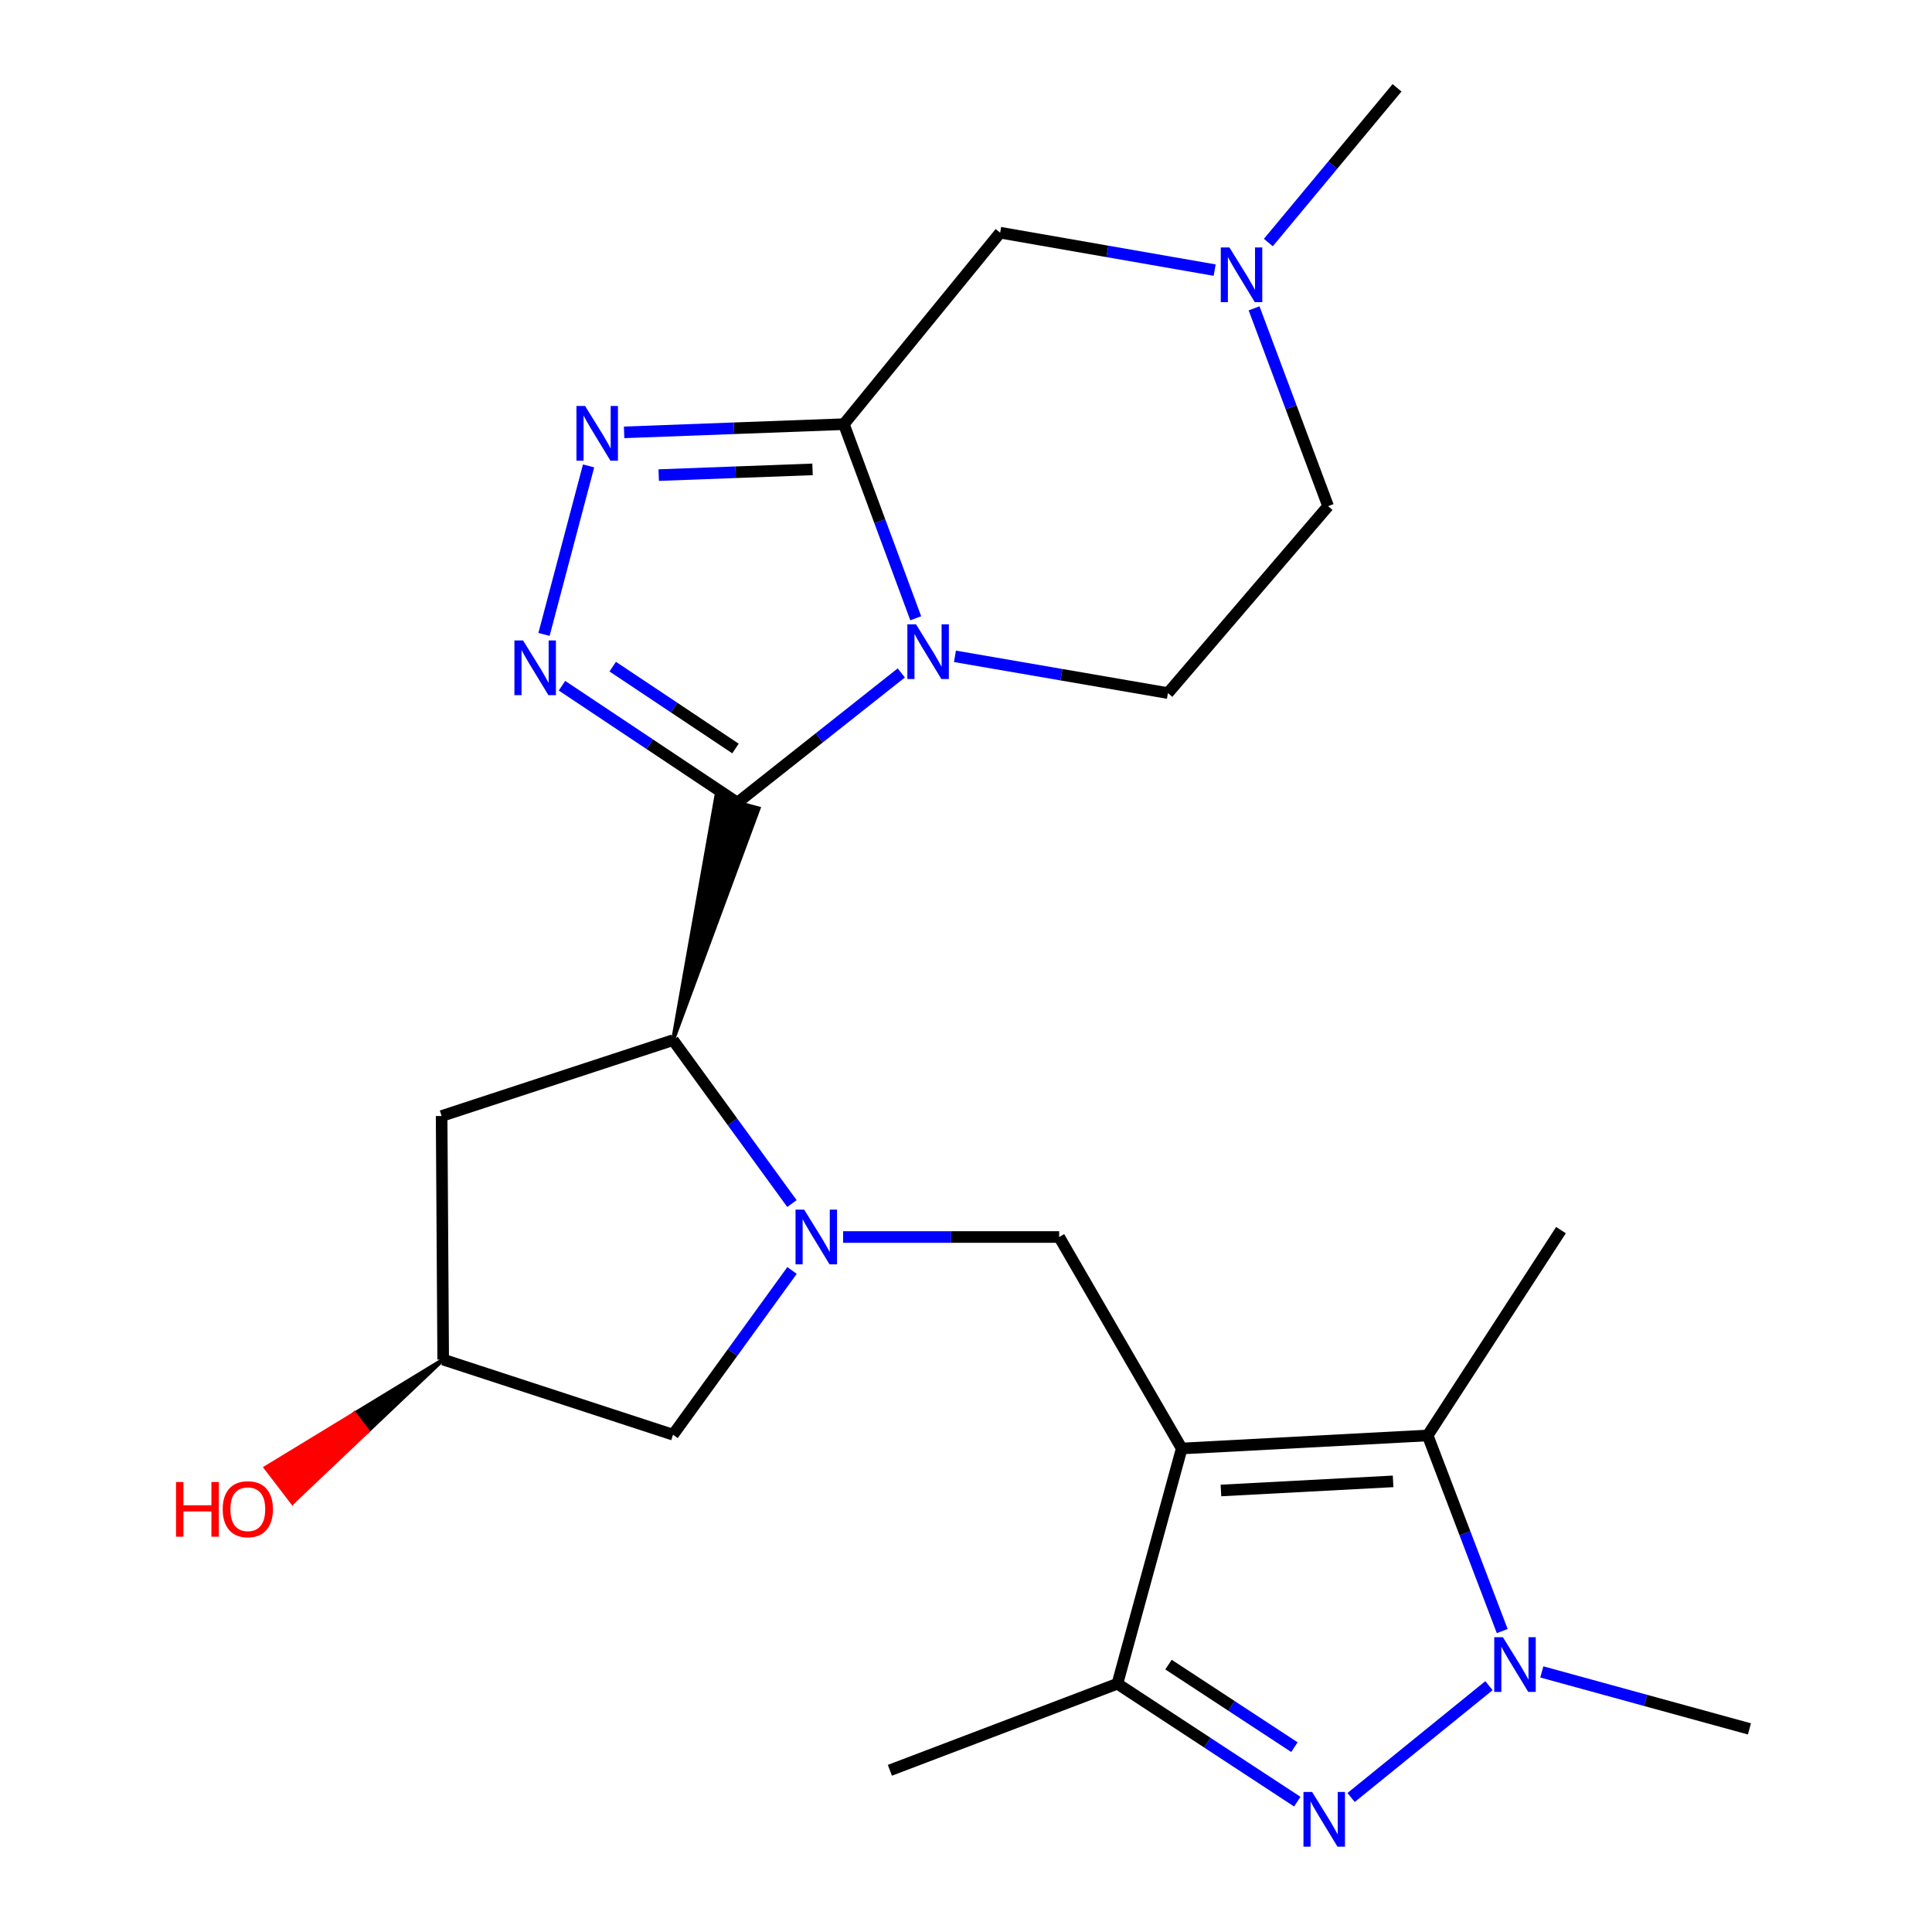 <?xml version='1.0' encoding='iso-8859-1'?>
<svg version='1.1' baseProfile='full'
              xmlns='http://www.w3.org/2000/svg'
                      xmlns:rdkit='http://www.rdkit.org/xml'
                      xmlns:xlink='http://www.w3.org/1999/xlink'
                  xml:space='preserve'
width='1000px' height='1000px' viewBox='0 0 1000 1000'>
<!-- END OF HEADER -->
<rect style='opacity:1.0;fill:#FFFFFF;stroke:none' width='1000' height='1000' x='0' y='0'> </rect>
<path class='bond-0' d='M 381.67,415.459 L 424.087,381.883' style='fill:none;fill-rule:evenodd;stroke:#000000;stroke-width:6px;stroke-linecap:butt;stroke-linejoin:miter;stroke-opacity:1' />
<path class='bond-0' d='M 424.087,381.883 L 466.503,348.308' style='fill:none;fill-rule:evenodd;stroke:#0000FF;stroke-width:6px;stroke-linecap:butt;stroke-linejoin:miter;stroke-opacity:1' />
<path class='bond-3' d='M 381.67,415.459 L 336.278,385.192' style='fill:none;fill-rule:evenodd;stroke:#000000;stroke-width:6px;stroke-linecap:butt;stroke-linejoin:miter;stroke-opacity:1' />
<path class='bond-3' d='M 336.278,385.192 L 290.886,354.925' style='fill:none;fill-rule:evenodd;stroke:#0000FF;stroke-width:6px;stroke-linecap:butt;stroke-linejoin:miter;stroke-opacity:1' />
<path class='bond-3' d='M 380.689,387.427 L 348.915,366.24' style='fill:none;fill-rule:evenodd;stroke:#000000;stroke-width:6px;stroke-linecap:butt;stroke-linejoin:miter;stroke-opacity:1' />
<path class='bond-3' d='M 348.915,366.24 L 317.141,345.053' style='fill:none;fill-rule:evenodd;stroke:#0000FF;stroke-width:6px;stroke-linecap:butt;stroke-linejoin:miter;stroke-opacity:1' />
<path class='bond-9' d='M 348.362,538.376 L 392.663,418.438 L 370.677,412.48 Z' style='fill:#000000;fill-rule:evenodd;fill-opacity:1;stroke:#000000;stroke-width:2px;stroke-linecap:butt;stroke-linejoin:miter;stroke-opacity:1;' />
<path class='bond-2' d='M 473.985,320.015 L 455.383,269.782' style='fill:none;fill-rule:evenodd;stroke:#0000FF;stroke-width:6px;stroke-linecap:butt;stroke-linejoin:miter;stroke-opacity:1' />
<path class='bond-2' d='M 455.383,269.782 L 436.782,219.548' style='fill:none;fill-rule:evenodd;stroke:#000000;stroke-width:6px;stroke-linecap:butt;stroke-linejoin:miter;stroke-opacity:1' />
<path class='bond-12' d='M 494.28,339.712 L 549.401,349.226' style='fill:none;fill-rule:evenodd;stroke:#0000FF;stroke-width:6px;stroke-linecap:butt;stroke-linejoin:miter;stroke-opacity:1' />
<path class='bond-12' d='M 549.401,349.226 L 604.523,358.739' style='fill:none;fill-rule:evenodd;stroke:#000000;stroke-width:6px;stroke-linecap:butt;stroke-linejoin:miter;stroke-opacity:1' />
<path class='bond-1' d='M 611.66,749.738 L 548.221,640.273' style='fill:none;fill-rule:evenodd;stroke:#000000;stroke-width:6px;stroke-linecap:butt;stroke-linejoin:miter;stroke-opacity:1' />
<path class='bond-8' d='M 611.66,749.738 L 738.956,742.993' style='fill:none;fill-rule:evenodd;stroke:#000000;stroke-width:6px;stroke-linecap:butt;stroke-linejoin:miter;stroke-opacity:1' />
<path class='bond-8' d='M 631.96,771.473 L 721.067,766.752' style='fill:none;fill-rule:evenodd;stroke:#000000;stroke-width:6px;stroke-linecap:butt;stroke-linejoin:miter;stroke-opacity:1' />
<path class='bond-10' d='M 611.66,749.738 L 578.365,871.491' style='fill:none;fill-rule:evenodd;stroke:#000000;stroke-width:6px;stroke-linecap:butt;stroke-linejoin:miter;stroke-opacity:1' />
<path class='bond-13' d='M 436.782,219.548 L 517.672,120.435' style='fill:none;fill-rule:evenodd;stroke:#000000;stroke-width:6px;stroke-linecap:butt;stroke-linejoin:miter;stroke-opacity:1' />
<path class='bond-24' d='M 436.782,219.548 L 379.911,221.668' style='fill:none;fill-rule:evenodd;stroke:#000000;stroke-width:6px;stroke-linecap:butt;stroke-linejoin:miter;stroke-opacity:1' />
<path class='bond-24' d='M 379.911,221.668 L 323.041,223.787' style='fill:none;fill-rule:evenodd;stroke:#0000FF;stroke-width:6px;stroke-linecap:butt;stroke-linejoin:miter;stroke-opacity:1' />
<path class='bond-24' d='M 420.569,242.947 L 380.76,244.431' style='fill:none;fill-rule:evenodd;stroke:#000000;stroke-width:6px;stroke-linecap:butt;stroke-linejoin:miter;stroke-opacity:1' />
<path class='bond-24' d='M 380.76,244.431 L 340.95,245.914' style='fill:none;fill-rule:evenodd;stroke:#0000FF;stroke-width:6px;stroke-linecap:butt;stroke-linejoin:miter;stroke-opacity:1' />
<path class='bond-7' d='M 281.577,328.369 L 304.649,241.157' style='fill:none;fill-rule:evenodd;stroke:#0000FF;stroke-width:6px;stroke-linecap:butt;stroke-linejoin:miter;stroke-opacity:1' />
<path class='bond-4' d='M 409.911,622.963 L 379.137,580.669' style='fill:none;fill-rule:evenodd;stroke:#0000FF;stroke-width:6px;stroke-linecap:butt;stroke-linejoin:miter;stroke-opacity:1' />
<path class='bond-4' d='M 379.137,580.669 L 348.362,538.376' style='fill:none;fill-rule:evenodd;stroke:#000000;stroke-width:6px;stroke-linecap:butt;stroke-linejoin:miter;stroke-opacity:1' />
<path class='bond-11' d='M 436.39,640.273 L 492.306,640.273' style='fill:none;fill-rule:evenodd;stroke:#0000FF;stroke-width:6px;stroke-linecap:butt;stroke-linejoin:miter;stroke-opacity:1' />
<path class='bond-11' d='M 492.306,640.273 L 548.221,640.273' style='fill:none;fill-rule:evenodd;stroke:#000000;stroke-width:6px;stroke-linecap:butt;stroke-linejoin:miter;stroke-opacity:1' />
<path class='bond-16' d='M 409.958,657.592 L 379.16,700.097' style='fill:none;fill-rule:evenodd;stroke:#0000FF;stroke-width:6px;stroke-linecap:butt;stroke-linejoin:miter;stroke-opacity:1' />
<path class='bond-16' d='M 379.16,700.097 L 348.362,742.601' style='fill:none;fill-rule:evenodd;stroke:#000000;stroke-width:6px;stroke-linecap:butt;stroke-linejoin:miter;stroke-opacity:1' />
<path class='bond-5' d='M 671.473,932.536 L 624.919,902.013' style='fill:none;fill-rule:evenodd;stroke:#0000FF;stroke-width:6px;stroke-linecap:butt;stroke-linejoin:miter;stroke-opacity:1' />
<path class='bond-5' d='M 624.919,902.013 L 578.365,871.491' style='fill:none;fill-rule:evenodd;stroke:#000000;stroke-width:6px;stroke-linecap:butt;stroke-linejoin:miter;stroke-opacity:1' />
<path class='bond-5' d='M 669.996,904.329 L 637.409,882.964' style='fill:none;fill-rule:evenodd;stroke:#0000FF;stroke-width:6px;stroke-linecap:butt;stroke-linejoin:miter;stroke-opacity:1' />
<path class='bond-5' d='M 637.409,882.964 L 604.821,861.598' style='fill:none;fill-rule:evenodd;stroke:#000000;stroke-width:6px;stroke-linecap:butt;stroke-linejoin:miter;stroke-opacity:1' />
<path class='bond-27' d='M 699.332,930.384 L 770.689,872.498' style='fill:none;fill-rule:evenodd;stroke:#0000FF;stroke-width:6px;stroke-linecap:butt;stroke-linejoin:miter;stroke-opacity:1' />
<path class='bond-6' d='M 777.552,844.237 L 758.254,793.615' style='fill:none;fill-rule:evenodd;stroke:#0000FF;stroke-width:6px;stroke-linecap:butt;stroke-linejoin:miter;stroke-opacity:1' />
<path class='bond-6' d='M 758.254,793.615 L 738.956,742.993' style='fill:none;fill-rule:evenodd;stroke:#000000;stroke-width:6px;stroke-linecap:butt;stroke-linejoin:miter;stroke-opacity:1' />
<path class='bond-19' d='M 798.045,865.381 L 851.776,880.129' style='fill:none;fill-rule:evenodd;stroke:#0000FF;stroke-width:6px;stroke-linecap:butt;stroke-linejoin:miter;stroke-opacity:1' />
<path class='bond-19' d='M 851.776,880.129 L 905.507,894.877' style='fill:none;fill-rule:evenodd;stroke:#000000;stroke-width:6px;stroke-linecap:butt;stroke-linejoin:miter;stroke-opacity:1' />
<path class='bond-20' d='M 738.956,742.993 L 807.963,636.705' style='fill:none;fill-rule:evenodd;stroke:#000000;stroke-width:6px;stroke-linecap:butt;stroke-linejoin:miter;stroke-opacity:1' />
<path class='bond-15' d='M 348.362,538.376 L 228.583,577.644' style='fill:none;fill-rule:evenodd;stroke:#000000;stroke-width:6px;stroke-linecap:butt;stroke-linejoin:miter;stroke-opacity:1' />
<path class='bond-22' d='M 578.365,871.491 L 460.599,916.302' style='fill:none;fill-rule:evenodd;stroke:#000000;stroke-width:6px;stroke-linecap:butt;stroke-linejoin:miter;stroke-opacity:1' />
<path class='bond-18' d='M 604.523,358.739 L 687.425,261.98' style='fill:none;fill-rule:evenodd;stroke:#000000;stroke-width:6px;stroke-linecap:butt;stroke-linejoin:miter;stroke-opacity:1' />
<path class='bond-26' d='M 517.672,120.435 L 573.188,130.123' style='fill:none;fill-rule:evenodd;stroke:#000000;stroke-width:6px;stroke-linecap:butt;stroke-linejoin:miter;stroke-opacity:1' />
<path class='bond-26' d='M 573.188,130.123 L 628.703,139.812' style='fill:none;fill-rule:evenodd;stroke:#0000FF;stroke-width:6px;stroke-linecap:butt;stroke-linejoin:miter;stroke-opacity:1' />
<path class='bond-14' d='M 649.109,159.596 L 668.267,210.788' style='fill:none;fill-rule:evenodd;stroke:#0000FF;stroke-width:6px;stroke-linecap:butt;stroke-linejoin:miter;stroke-opacity:1' />
<path class='bond-14' d='M 668.267,210.788 L 687.425,261.98' style='fill:none;fill-rule:evenodd;stroke:#000000;stroke-width:6px;stroke-linecap:butt;stroke-linejoin:miter;stroke-opacity:1' />
<path class='bond-23' d='M 656.501,125.54 L 689.8,85.497' style='fill:none;fill-rule:evenodd;stroke:#0000FF;stroke-width:6px;stroke-linecap:butt;stroke-linejoin:miter;stroke-opacity:1' />
<path class='bond-23' d='M 689.8,85.497 L 723.099,45.455' style='fill:none;fill-rule:evenodd;stroke:#000000;stroke-width:6px;stroke-linecap:butt;stroke-linejoin:miter;stroke-opacity:1' />
<path class='bond-17' d='M 228.583,577.644 L 229.393,703.725' style='fill:none;fill-rule:evenodd;stroke:#000000;stroke-width:6px;stroke-linecap:butt;stroke-linejoin:miter;stroke-opacity:1' />
<path class='bond-25' d='M 348.362,742.601 L 229.393,703.725' style='fill:none;fill-rule:evenodd;stroke:#000000;stroke-width:6px;stroke-linecap:butt;stroke-linejoin:miter;stroke-opacity:1' />
<path class='bond-21' d='M 229.393,703.725 L 183.462,731.692 L 190.382,740.738 Z' style='fill:#000000;fill-rule:evenodd;fill-opacity:1;stroke:#000000;stroke-width:2px;stroke-linecap:butt;stroke-linejoin:miter;stroke-opacity:1;' />
<path class='bond-21' d='M 183.462,731.692 L 151.371,777.751 L 137.531,759.659 Z' style='fill:#FF0000;fill-rule:evenodd;fill-opacity:1;stroke:#FF0000;stroke-width:2px;stroke-linecap:butt;stroke-linejoin:miter;stroke-opacity:1;' />
<path class='bond-21' d='M 183.462,731.692 L 190.382,740.738 L 151.371,777.751 Z' style='fill:#FF0000;fill-rule:evenodd;fill-opacity:1;stroke:#FF0000;stroke-width:2px;stroke-linecap:butt;stroke-linejoin:miter;stroke-opacity:1;' />
<path  class='atom-1' d='M 474.131 323.155
L 483.411 338.155
Q 484.331 339.635, 485.811 342.315
Q 487.291 344.995, 487.371 345.155
L 487.371 323.155
L 491.131 323.155
L 491.131 351.475
L 487.251 351.475
L 477.291 335.075
Q 476.131 333.155, 474.891 330.955
Q 473.691 328.755, 473.331 328.075
L 473.331 351.475
L 469.651 351.475
L 469.651 323.155
L 474.131 323.155
' fill='#0000FF'/>
<path  class='atom-4' d='M 270.741 331.507
L 280.021 346.507
Q 280.941 347.987, 282.421 350.667
Q 283.901 353.347, 283.981 353.507
L 283.981 331.507
L 287.741 331.507
L 287.741 359.827
L 283.861 359.827
L 273.901 343.427
Q 272.741 341.507, 271.501 339.307
Q 270.301 337.107, 269.941 336.427
L 269.941 359.827
L 266.261 359.827
L 266.261 331.507
L 270.741 331.507
' fill='#0000FF'/>
<path  class='atom-5' d='M 416.247 626.113
L 425.527 641.113
Q 426.447 642.593, 427.927 645.273
Q 429.407 647.953, 429.487 648.113
L 429.487 626.113
L 433.247 626.113
L 433.247 654.433
L 429.367 654.433
L 419.407 638.033
Q 418.247 636.113, 417.007 633.913
Q 415.807 631.713, 415.447 631.033
L 415.447 654.433
L 411.767 654.433
L 411.767 626.113
L 416.247 626.113
' fill='#0000FF'/>
<path  class='atom-6' d='M 679.153 927.515
L 688.433 942.515
Q 689.353 943.995, 690.833 946.675
Q 692.313 949.355, 692.393 949.515
L 692.393 927.515
L 696.153 927.515
L 696.153 955.835
L 692.273 955.835
L 682.313 939.435
Q 681.153 937.515, 679.913 935.315
Q 678.713 933.115, 678.353 932.435
L 678.353 955.835
L 674.673 955.835
L 674.673 927.515
L 679.153 927.515
' fill='#0000FF'/>
<path  class='atom-7' d='M 777.899 847.41
L 787.179 862.41
Q 788.099 863.89, 789.579 866.57
Q 791.059 869.25, 791.139 869.41
L 791.139 847.41
L 794.899 847.41
L 794.899 875.73
L 791.019 875.73
L 781.059 859.33
Q 779.899 857.41, 778.659 855.21
Q 777.459 853.01, 777.099 852.33
L 777.099 875.73
L 773.419 875.73
L 773.419 847.41
L 777.899 847.41
' fill='#0000FF'/>
<path  class='atom-8' d='M 302.847 210.146
L 312.127 225.146
Q 313.047 226.626, 314.527 229.306
Q 316.007 231.986, 316.087 232.146
L 316.087 210.146
L 319.847 210.146
L 319.847 238.466
L 315.967 238.466
L 306.007 222.066
Q 304.847 220.146, 303.607 217.946
Q 302.407 215.746, 302.047 215.066
L 302.047 238.466
L 298.367 238.466
L 298.367 210.146
L 302.847 210.146
' fill='#0000FF'/>
<path  class='atom-15' d='M 636.354 128.079
L 645.634 143.079
Q 646.554 144.559, 648.034 147.239
Q 649.514 149.919, 649.594 150.079
L 649.594 128.079
L 653.354 128.079
L 653.354 156.399
L 649.474 156.399
L 639.514 139.999
Q 638.354 138.079, 637.114 135.879
Q 635.914 133.679, 635.554 132.999
L 635.554 156.399
L 631.874 156.399
L 631.874 128.079
L 636.354 128.079
' fill='#0000FF'/>
<path  class='atom-22' d='M 91.108 767.084
L 94.948 767.084
L 94.948 779.124
L 109.428 779.124
L 109.428 767.084
L 113.268 767.084
L 113.268 795.404
L 109.428 795.404
L 109.428 782.324
L 94.948 782.324
L 94.948 795.404
L 91.108 795.404
L 91.108 767.084
' fill='#FF0000'/>
<path  class='atom-22' d='M 115.268 781.164
Q 115.268 774.364, 118.628 770.564
Q 121.988 766.764, 128.268 766.764
Q 134.548 766.764, 137.908 770.564
Q 141.268 774.364, 141.268 781.164
Q 141.268 788.044, 137.868 791.964
Q 134.468 795.844, 128.268 795.844
Q 122.028 795.844, 118.628 791.964
Q 115.268 788.084, 115.268 781.164
M 128.268 792.644
Q 132.588 792.644, 134.908 789.764
Q 137.268 786.844, 137.268 781.164
Q 137.268 775.604, 134.908 772.804
Q 132.588 769.964, 128.268 769.964
Q 123.948 769.964, 121.588 772.764
Q 119.268 775.564, 119.268 781.164
Q 119.268 786.884, 121.588 789.764
Q 123.948 792.644, 128.268 792.644
' fill='#FF0000'/>
</svg>
